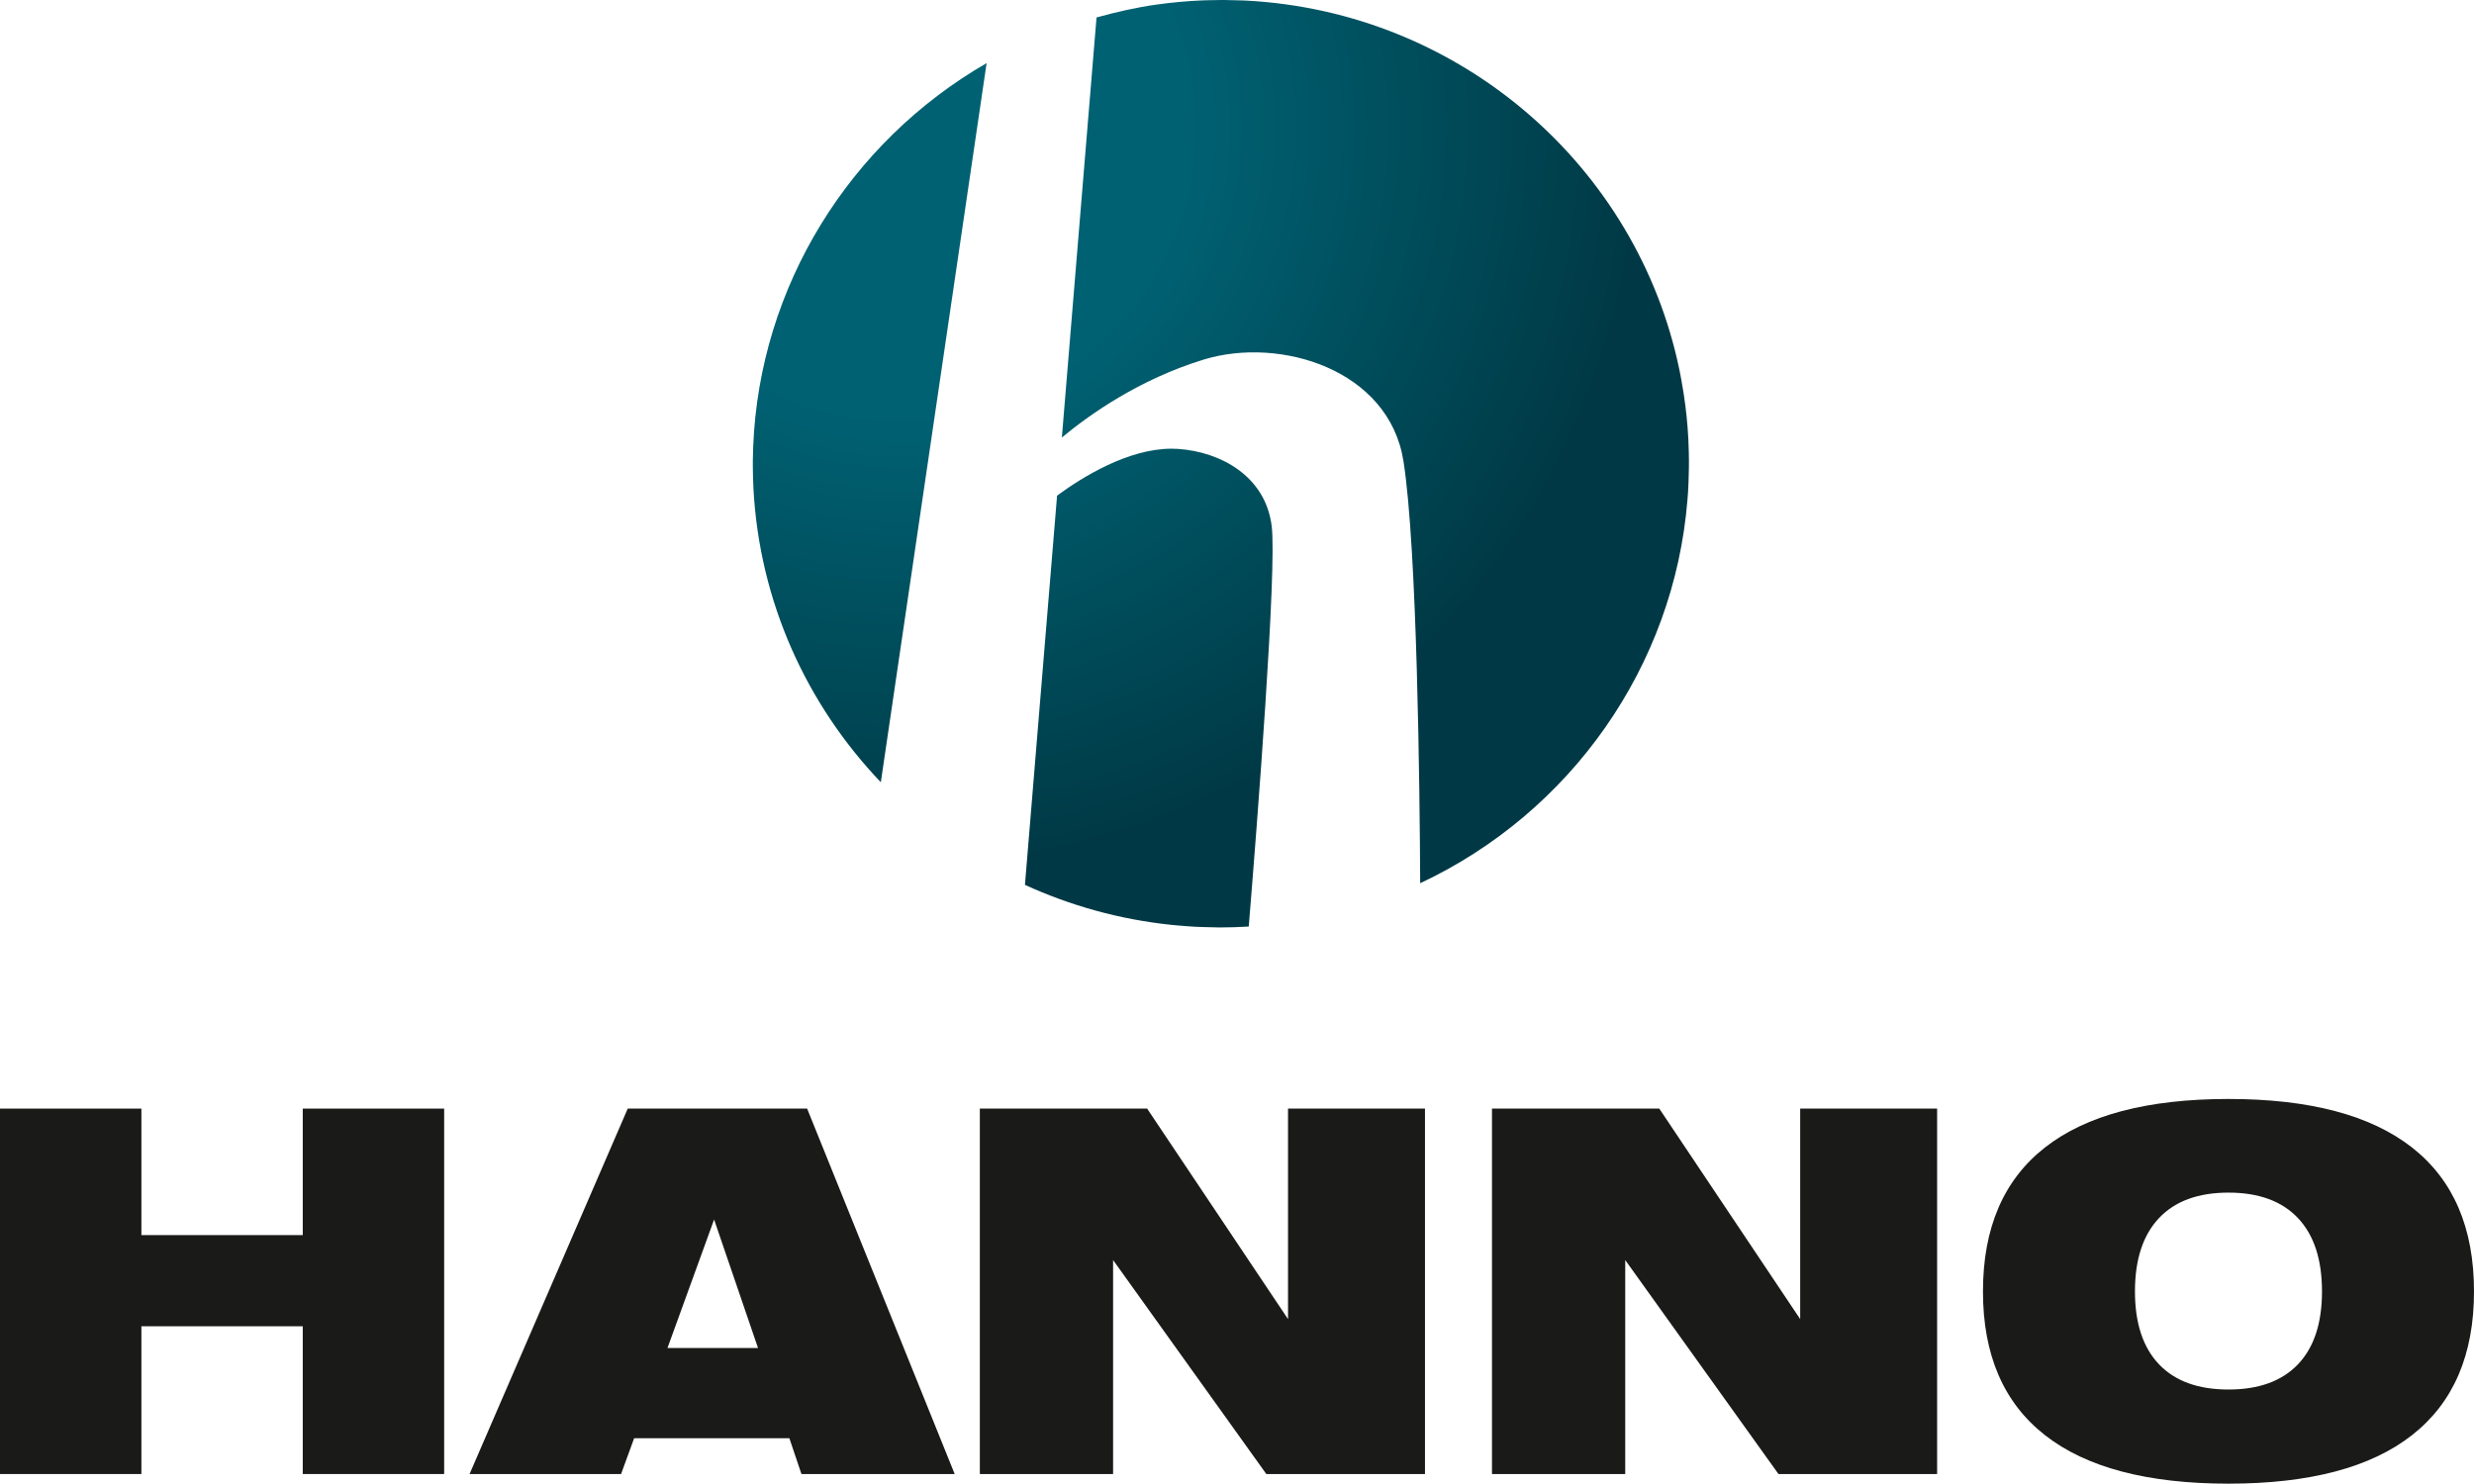 <svg xmlns="http://www.w3.org/2000/svg" xmlns:xlink="http://www.w3.org/1999/xlink" id="Ebene_1" x="0px" y="0px" width="283.465px" height="170.039px" viewBox="0 0 283.465 170.039" xml:space="preserve">
<polygon fill="#1A1A18" points="34.689,127.056 34.689,141.553 16.2,141.553 16.2,127.056 0,127.056 0,168.936 16.2,168.936   16.2,152.002 34.689,152.002 34.689,168.936 50.89,168.936 50.89,127.056 "></polygon>
<path fill="#1A1A18" d="M86.852,154.494H76.477l5.343-14.725L86.852,154.494z M109.385,168.935l-16.907-41.879H71.925  l-18.123,41.879h17.359l1.499-4.105h17.783l1.385,4.105H109.385z"></path>
<polygon fill="#1A1A18" points="127.535,168.935 127.535,144.413 145.092,168.935 163.271,168.935 163.271,127.056 147.58,127.056   147.58,151.181 131.437,127.056 112.268,127.056 112.268,168.935 "></polygon>
<polygon fill="#1A1A18" points="186.215,168.935 186.215,144.413 203.772,168.935 221.951,168.935 221.951,127.056 206.26,127.056   206.26,151.181 190.117,127.056 170.948,127.056 170.948,168.935 "></polygon>
<g>
	<defs>
		<rect id="SVGID_1_" width="283.465" height="170.039"></rect>
	</defs>
	<clipPath id="SVGID_2_">
		<use xlink:href="#SVGID_1_"></use>
	</clipPath>
	<path clip-path="url(#SVGID_2_)" fill="#1A1A18" d="M266.049,148.009c0,3.644-0.918,6.429-2.756,8.354   c-1.838,1.926-4.491,2.888-7.959,2.888c-3.469,0-6.121-0.962-7.958-2.888c-1.839-1.925-2.758-4.71-2.758-8.354   c0-3.661,0.919-6.465,2.758-8.409c1.837-1.945,4.489-2.916,7.958-2.916c3.468,0,6.121,0.971,7.959,2.916   C265.131,141.544,266.049,144.348,266.049,148.009 M283.465,148.009c0-7.285-2.365-12.784-7.097-16.493   c-4.729-3.709-11.742-5.565-21.034-5.565s-16.304,1.856-21.034,5.565s-7.097,9.208-7.097,16.493c0,7.269,2.366,12.757,7.097,16.467   c4.73,3.709,11.742,5.563,21.034,5.563s16.305-1.854,21.034-5.563C281.1,160.766,283.465,155.277,283.465,148.009"></path>
</g>
<g>
	<defs>
		<path id="SVGID_3_" d="M121.117,56.804l-3.681,44.609c5.194,2.377,10.829,3.963,16.76,4.582c0.2,0.021,0.403,0.038,0.602,0.057    c0.709,0.064,1.417,0.12,2.132,0.16c0.615,0.031,1.234,0.047,1.855,0.058c0.331,0.005,0.658,0.023,0.989,0.023    c1.098-0.003,2.198-0.035,3.305-0.104c0.937-11.448,3.256-41.02,2.624-45.939c-0.736-5.713-5.882-8.476-10.738-8.803    c-0.242-0.015-0.488-0.023-0.732-0.023C129.214,51.423,123.932,54.732,121.117,56.804 M86.298,51.217    c-0.019,0.539-0.038,1.079-0.041,1.621c-0.002,0.24,0.001,0.477,0.003,0.718c0.006,0.705,0.02,1.41,0.054,2.109    c0.004,0.106,0.009,0.213,0.013,0.319c0.692,13.018,6.119,24.787,14.596,33.667l12.122-82.417    C97.367,16.276,87.016,32.812,86.298,51.217 M139.986,0c-0.491,0.002-0.985,0.012-1.479,0.025    c-0.226,0.007-0.455,0.009-0.681,0.018c-1.765,0.074-3.541,0.233-5.328,0.483c-2.353,0.331-4.628,0.859-6.861,1.474l-3.971,48.145    c3.099-2.575,8.829-6.669,16.281-8.944c8.705-2.656,21.197,1.132,22.857,11.643c1.574,9.965,1.866,37.634,1.918,48.38    c17.265-8.096,29.098-24.89,30.623-43.952c0.024-0.3,0.052-0.601,0.069-0.901c0.026-0.394,0.04-0.788,0.055-1.182    c0.021-0.501,0.035-1.004,0.039-1.508c0.004-0.295,0.006-0.587,0.006-0.882c-0.005-0.693-0.021-1.383-0.054-2.069    c-0.006-0.135-0.007-0.269-0.013-0.404c-0.046-0.876-0.114-1.748-0.202-2.614c-0.001-0.007-0.002-0.015-0.002-0.024    c-0.085-0.828-0.194-1.652-0.317-2.468c-0.033-0.218-0.073-0.431-0.105-0.646c-0.118-0.718-0.241-1.432-0.388-2.139    c-0.001-0.005-0.003-0.012-0.004-0.019c-4.82-23.321-25.058-41.072-49.694-42.35c-0.144-0.007-0.286-0.009-0.429-0.016    c-0.682-0.028-1.368-0.045-2.055-0.051H139.986z"></path>
	</defs>
	<clipPath id="SVGID_4_">
		<use xlink:href="#SVGID_3_"></use>
	</clipPath>
	
		<radialGradient id="SVGID_5_" cx="0.002" cy="170.041" r="1" gradientTransform="matrix(105.787 0 0 105.787 103.125 -17973.49)" gradientUnits="userSpaceOnUse">
		<stop offset="0" style="stop-color:#006172"></stop>
		<stop offset="0.313" style="stop-color:#006172"></stop>
		<stop offset="0.8" style="stop-color:#003945"></stop>
		<stop offset="1" style="stop-color:#003945"></stop>
	</radialGradient>
	<rect x="86.255" clip-path="url(#SVGID_4_)" fill="url(#SVGID_5_)" width="107.259" height="106.293"></rect>
</g>
</svg>